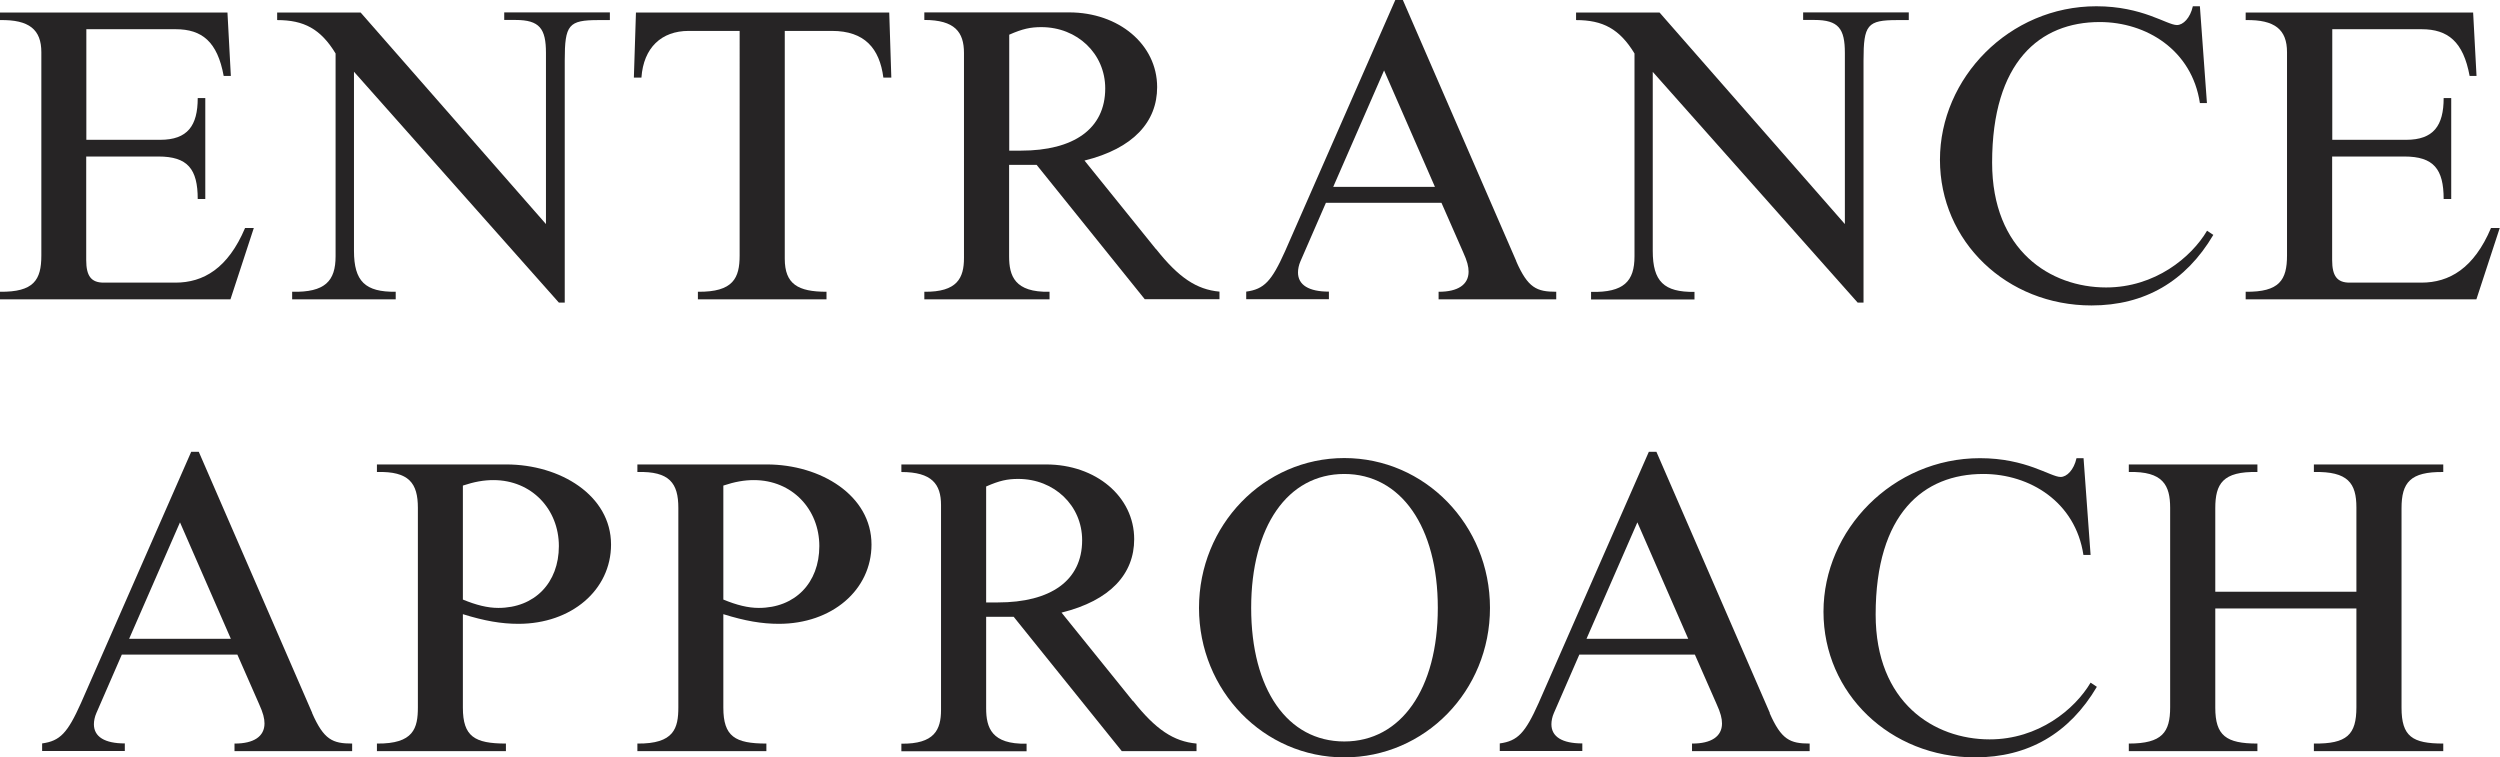 <?xml version="1.0" encoding="UTF-8"?><svg id="_レイヤー_2" xmlns="http://www.w3.org/2000/svg" viewBox="0 0 191.68 58.06"><defs><style>.cls-1{fill:#262425;}</style></defs><g id="MAIN"><path class="cls-1" d="M17.69,5.82h-.54c-.48-2.62-1.66-3.58-3.68-3.58h-6.85v8.48h5.66c2.11,0,2.88-1.09,2.88-3.2h.58v7.74h-.58c0-2.3-.77-3.26-3.01-3.26h-5.54v7.94c0,1.22.38,1.73,1.34,1.73h5.5c2.14,0,4.03-1.09,5.34-4.19h.67l-1.79,5.47H0v-.58c2.59.03,3.17-.9,3.17-2.78V4c0-1.73-.93-2.5-3.17-2.46v-.58h17.44l.26,4.86Z"/><path class="cls-1" d="M46.75,1.54h-.86c-2.3,0-2.59.35-2.59,3.1v18.56h-.45L27.14,5.5v13.73c0,2.34.86,3.17,3.2,3.14v.58h-7.94v-.58c2.53.06,3.33-.83,3.33-2.72V4.1c-1.15-1.89-2.43-2.56-4.48-2.56v-.58h6.4l14.21,16.22V4.06c0-1.86-.48-2.53-2.34-2.53h-.86v-.58h8.1v.58Z"/><path class="cls-1" d="M52.8,2.37c-2.08,0-3.46,1.28-3.62,3.58h-.58l.16-4.99h19.42l.16,4.99h-.61c-.29-2.24-1.44-3.58-3.94-3.58h-3.62v17.47c0,1.95,1.02,2.53,3.2,2.53v.58h-9.86v-.58c2.72.03,3.2-1.06,3.2-2.78V2.37h-3.94Z"/><path class="cls-1" d="M88.64,19.1c1.73,2.18,3.1,3.1,4.86,3.26v.58h-5.73l-8.29-10.3h-2.11v7.01c0,1.5.42,2.78,3.1,2.72v.58h-9.6v-.58c2.53.03,3.04-1.06,3.04-2.59V4.06c0-1.6-.7-2.53-3.04-2.53v-.58h11.1c3.81,0,6.75,2.46,6.75,5.73,0,2.66-1.82,4.7-5.57,5.63l5.47,6.78ZM77.38,11.55h.9c4.03,0,6.46-1.66,6.46-4.77,0-2.66-2.14-4.7-4.9-4.7-.83,0-1.44.13-2.46.58v8.89Z"/><path class="cls-1" d="M116.25,20.03c.9,2.05,1.57,2.34,3.07,2.34v.58h-9.02v-.58h.03c1.44,0,2.27-.54,2.27-1.54,0-.38-.1-.8-.42-1.5l-1.66-3.78h-8.86l-1.95,4.48c-.13.29-.19.61-.19.86,0,.96.83,1.47,2.37,1.47v.58h-6.34v-.58c1.38-.19,1.95-.8,2.98-3.1L106.98,0h.58l8.7,20.03ZM102.21,14.33h7.81l-3.9-8.93-3.9,8.93Z"/><path class="cls-1" d="M146.33,1.54h-.86c-2.3,0-2.59.35-2.59,3.1v18.56h-.45l-15.71-17.69v13.73c0,2.34.86,3.17,3.2,3.14v.58h-7.93v-.58c2.53.06,3.33-.83,3.33-2.72V4.1c-1.15-1.89-2.43-2.56-4.48-2.56v-.58h6.4l14.21,16.22V4.06c0-1.86-.48-2.53-2.34-2.53h-.86v-.58h8.1v.58Z"/><path class="cls-1" d="M169.21,7.9h-.54c-.61-4.06-4.1-6.21-7.68-6.21-4.58,0-8.25,3.04-8.25,10.78,0,6.75,4.48,9.57,8.74,9.57,3.74,0,6.53-2.3,7.74-4.35l.48.32c-2.11,3.58-5.28,5.41-9.34,5.41-6.5,0-11.62-4.9-11.62-11.17S154.05.48,160.73.48c3.55,0,5.41,1.44,6.18,1.44.48,0,1.02-.54,1.22-1.44h.54l.54,7.42Z"/><path class="cls-1" d="M189.89,5.82h-.54c-.48-2.62-1.66-3.58-3.68-3.58h-6.85v8.48h5.66c2.11,0,2.88-1.09,2.88-3.2h.58v7.74h-.58c0-2.3-.77-3.26-3.01-3.26h-5.54v7.94c0,1.22.38,1.73,1.34,1.73h5.5c2.14,0,4.03-1.09,5.34-4.19h.67l-1.79,5.47h-17.69v-.58c2.59.03,3.17-.9,3.17-2.78V4c0-1.73-.93-2.5-3.17-2.46v-.58h17.44l.26,4.86Z"/><path class="cls-1" d="M23.93,54.67c.9,2.05,1.57,2.34,3.07,2.34v.58h-9.02v-.58h.03c1.44,0,2.27-.54,2.27-1.54,0-.38-.1-.8-.42-1.5l-1.66-3.78h-8.86l-1.95,4.48c-.13.29-.19.61-.19.86,0,.96.83,1.47,2.37,1.47v.58H3.23v-.58c1.38-.19,1.95-.8,2.98-3.1l8.45-19.26h.58l8.7,20.03ZM9.89,48.98h7.81l-3.9-8.93-3.9,8.93Z"/><path class="cls-1" d="M35.49,54.26c0,2.21.9,2.75,3.3,2.75v.58h-9.89v-.58c2.82.03,3.14-1.18,3.14-2.78v-15.29c0-1.89-.67-2.82-3.14-2.75v-.58h9.92c4.13,0,8.03,2.37,8.03,6.14,0,3.49-3.04,6.08-7.1,6.08-1.31,0-2.59-.22-4.26-.74v7.17ZM35.49,45.97c1.02.42,1.89.64,2.72.64,2.78,0,4.64-1.92,4.64-4.74s-2.08-5.06-5.02-5.06c-.74,0-1.47.13-2.34.42v8.74Z"/><path class="cls-1" d="M55.46,54.26c0,2.21.9,2.75,3.3,2.75v.58h-9.89v-.58c2.82.03,3.14-1.18,3.14-2.78v-15.29c0-1.89-.67-2.82-3.14-2.75v-.58h9.92c4.13,0,8.03,2.37,8.03,6.14,0,3.49-3.04,6.08-7.1,6.08-1.31,0-2.59-.22-4.26-.74v7.17ZM55.46,45.97c1.02.42,1.89.64,2.72.64,2.78,0,4.64-1.92,4.64-4.74s-2.08-5.06-5.02-5.06c-.74,0-1.47.13-2.34.42v8.74Z"/><path class="cls-1" d="M86.88,53.75c1.73,2.18,3.1,3.1,4.86,3.26v.58h-5.73l-8.29-10.3h-2.11v7.01c0,1.5.42,2.78,3.1,2.72v.58h-9.6v-.58c2.53.03,3.04-1.06,3.04-2.59v-15.71c0-1.6-.7-2.53-3.04-2.53v-.58h11.1c3.81,0,6.75,2.46,6.75,5.73,0,2.66-1.82,4.7-5.57,5.63l5.47,6.78ZM75.61,46.19h.9c4.03,0,6.46-1.66,6.46-4.77,0-2.66-2.14-4.7-4.9-4.7-.83,0-1.44.13-2.46.58v8.89Z"/><path class="cls-1" d="M103.07,35.12c6.18,0,11.17,5.12,11.17,11.49s-4.99,11.46-11.17,11.46-11.14-5.12-11.14-11.46,4.96-11.49,11.14-11.49ZM103.07,56.85c4.35,0,7.17-4.03,7.17-10.24s-2.82-10.27-7.17-10.27-7.14,4.03-7.14,10.27,2.78,10.24,7.14,10.24Z"/><path class="cls-1" d="M135.68,54.67c.9,2.05,1.57,2.34,3.07,2.34v.58h-9.02v-.58h.03c1.44,0,2.27-.54,2.27-1.54,0-.38-.1-.8-.42-1.5l-1.66-3.78h-8.86l-1.95,4.48c-.13.29-.19.61-.19.86,0,.96.83,1.47,2.37,1.47v.58h-6.33v-.58c1.38-.19,1.95-.8,2.98-3.1l8.45-19.26h.58l8.7,20.03ZM121.63,48.98h7.81l-3.9-8.93-3.9,8.93Z"/><path class="cls-1" d="M160.28,42.55h-.54c-.61-4.06-4.1-6.21-7.68-6.21-4.58,0-8.25,3.04-8.25,10.78,0,6.75,4.48,9.57,8.74,9.57,3.74,0,6.53-2.3,7.74-4.35l.48.32c-2.11,3.58-5.28,5.41-9.34,5.41-6.5,0-11.62-4.9-11.62-11.17s5.31-11.77,12-11.77c3.55,0,5.41,1.44,6.18,1.44.48,0,1.02-.54,1.22-1.44h.54l.54,7.42Z"/><path class="cls-1" d="M169.85,54.26c0,2.14.83,2.75,3.23,2.75v.58h-9.86v-.58c2.56,0,3.17-.86,3.17-2.78v-15.29c0-1.73-.54-2.82-3.17-2.75v-.58h9.86v.58c-2.66-.06-3.23.9-3.23,2.78v6.4h10.82v-6.46c0-1.86-.64-2.78-3.26-2.72v-.58h9.92v.58c-2.53-.03-3.2.8-3.2,2.78v15.29c0,2.21.83,2.75,3.2,2.75v.58h-9.92v-.58c2.53.03,3.26-.67,3.26-2.78v-7.58h-10.82v7.62Z"/></g></svg>